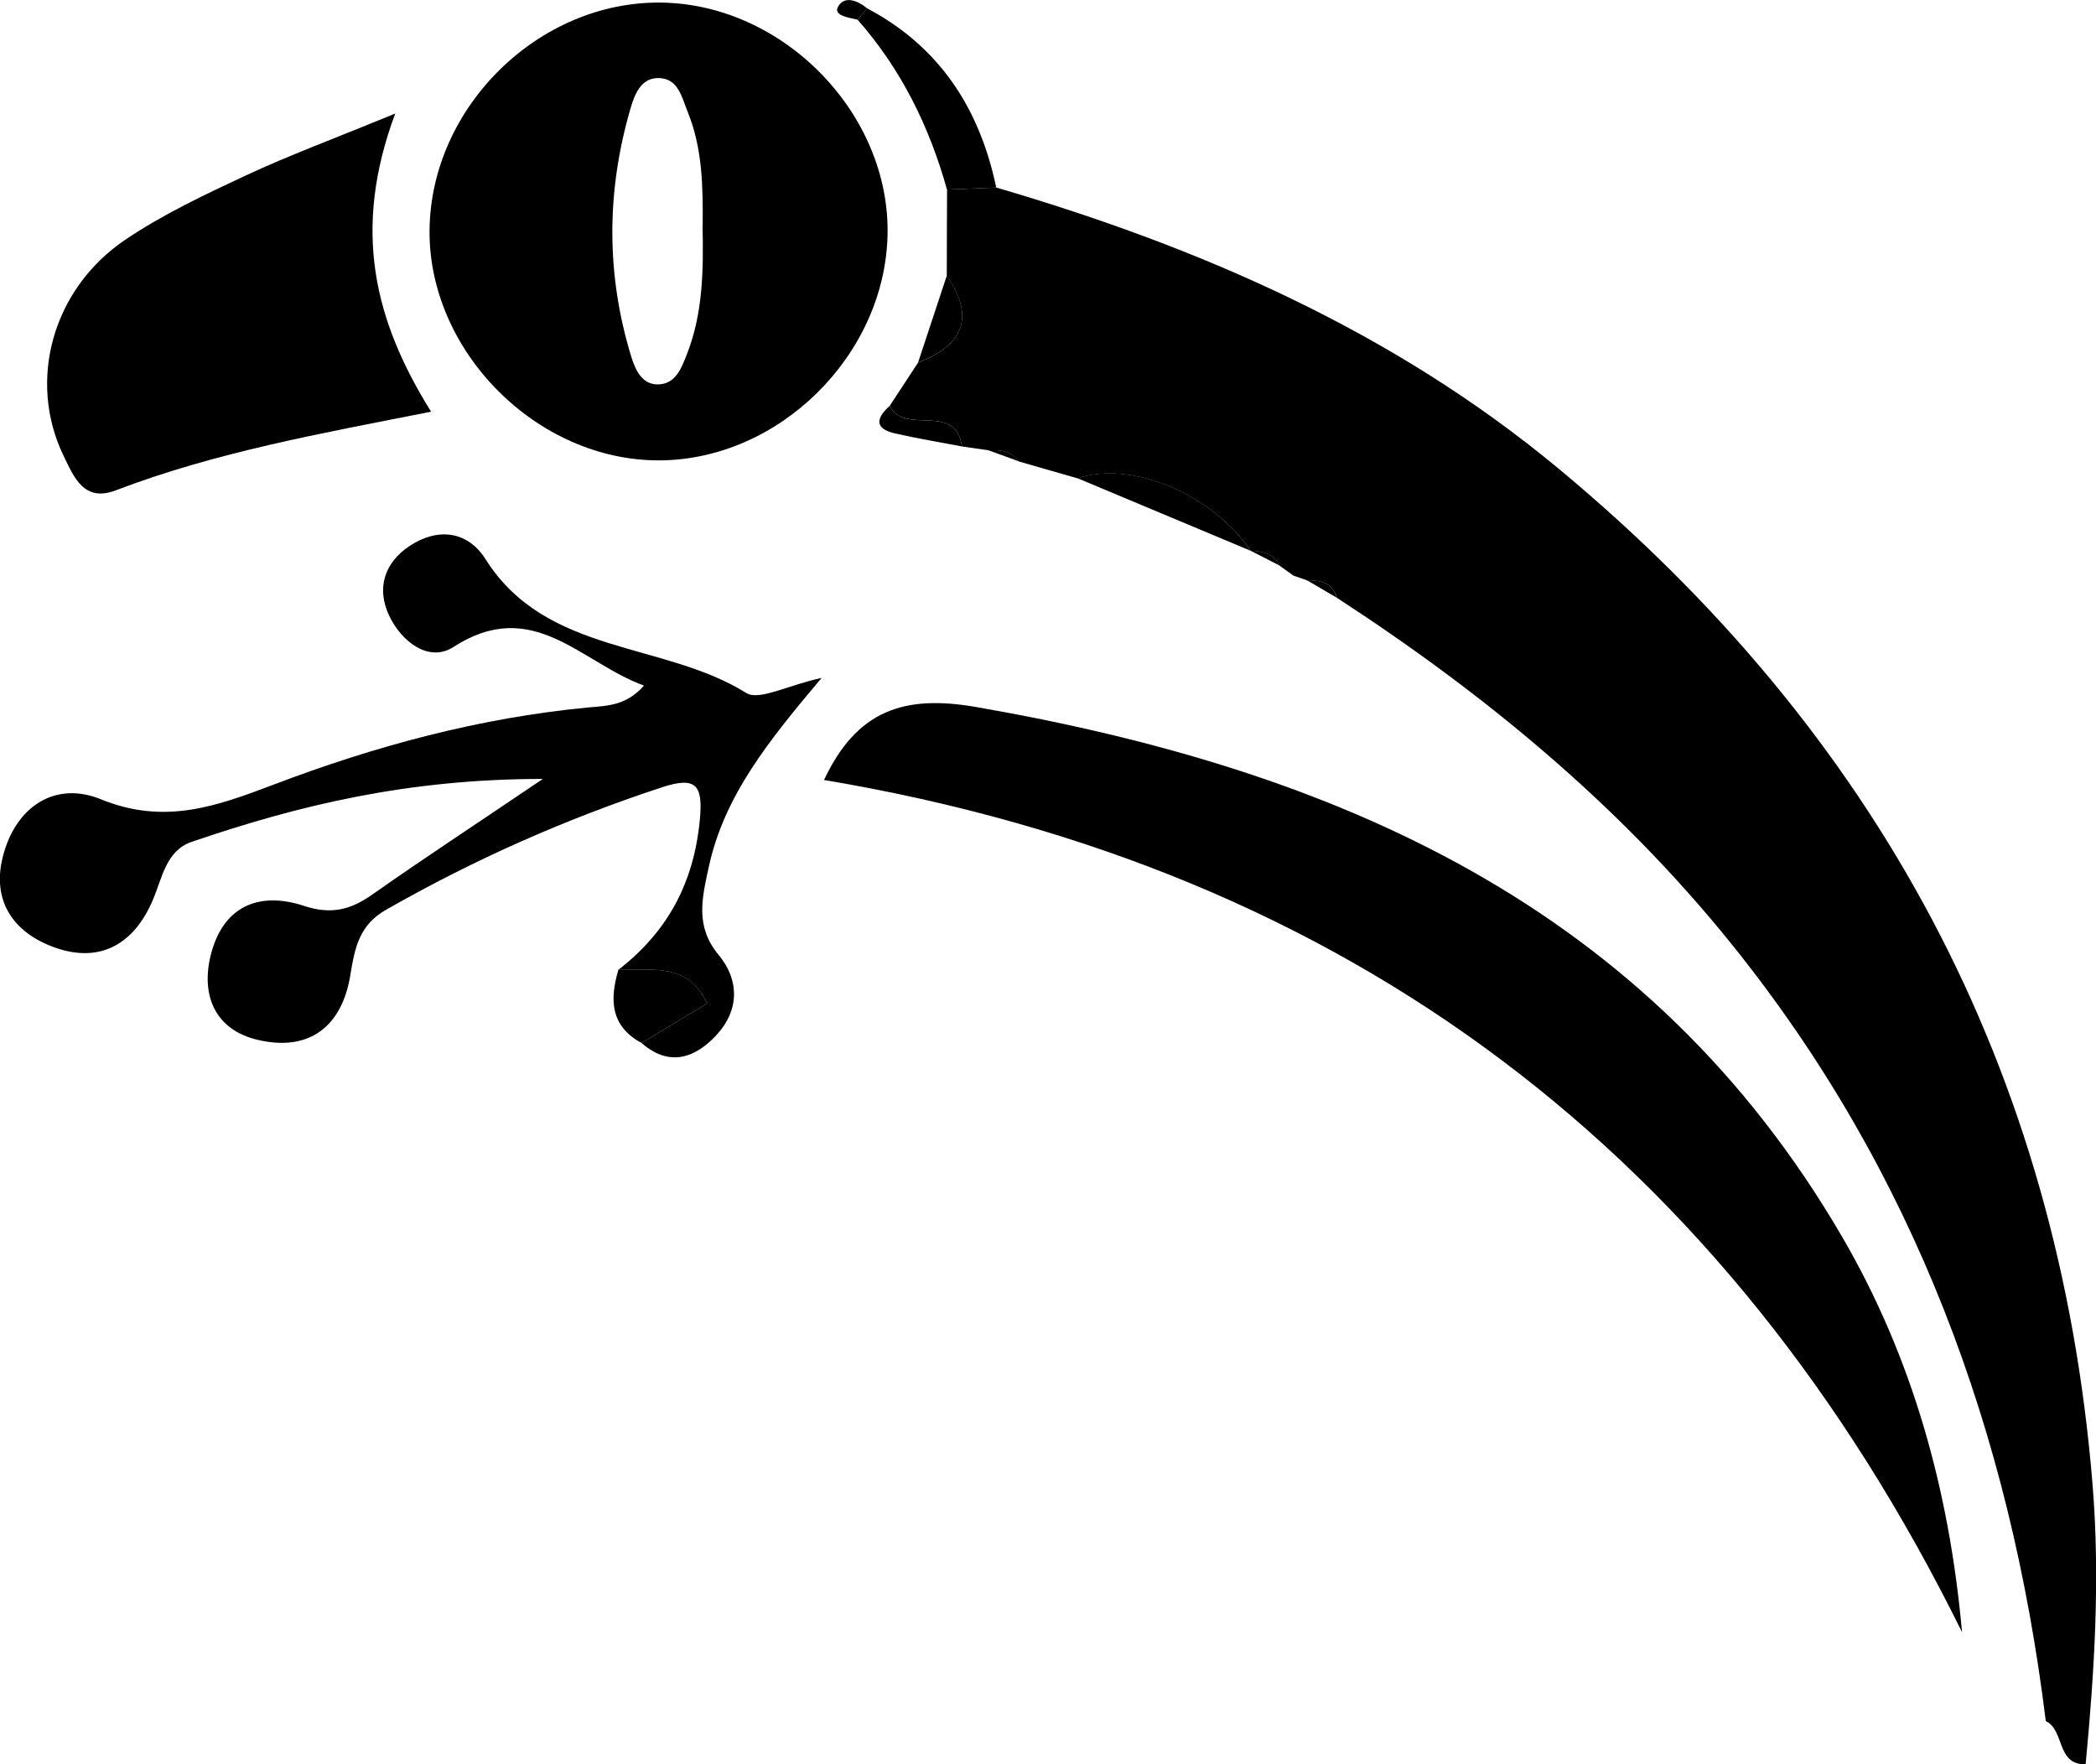 <?xml version="1.0" encoding="UTF-8"?>
<svg id="Capa_2" data-name="Capa 2" xmlns="http://www.w3.org/2000/svg" viewBox="0 0 218.26 183.71">
  <defs>
    <style>
      .cls-1 {
        stroke-width: 0px;
      }
    </style>
  </defs>
  <g id="Capa_1-2" data-name="Capa 1">
    <g>
      <path class="cls-1" d="m102.94,46.89c-.93-.13-1.85-.27-2.77-.4-.67-4.69-5.98-1.11-7.53-4.22.99-1.5,1.97-3.01,2.96-4.51,4.68-1.8,5.98-4.71,2.99-9.04,0-2.99.02-5.99.03-8.98l5.13-.21c21.28,6.24,41.34,14.98,58.56,29.28,33.15,27.53,52.06,62.53,55.59,105.76.8,9.81.2,19.45-.72,29.15-3.08.06-2.16-3.56-4.15-4.5-3.69-29.93-13.66-57.29-32.79-81-11.61-14.39-25.62-25.95-41.03-35.97-.46-1.59-1.71-1.84-3.11-1.82-.47-.16-.94-.33-1.41-.49-.49-.35-.98-.7-1.48-1.06l.05.03c-.62-1.26-1.76-1.53-3.02-1.55h.01c-4.07-5.93-12.42-9.43-18.04-7.55-2.03-.58-4.07-1.17-6.1-1.75-.79-1.11-1.95-1.23-3.17-1.16Z"/>
      <path class="cls-1" d="m85.81,81.21c3.39-7.18,8.25-8.92,15.88-7.58,37.44,6.52,70.05,20.65,90.15,55.19,7.31,12.56,11.14,26.34,12.47,41.14-24.55-49.75-63.85-79.56-118.51-88.74Z"/>
      <path class="cls-1" d="m68.89.27c12.77.19,23.87,11.65,23.53,24.3-.34,12.51-11.34,23.33-23.78,23.37-12.7.04-24.04-11.33-23.91-23.99C44.86,11.13,56.13.08,68.89.27Zm4.28,23.27c.03-4.02,0-8.03-1.54-11.84-.65-1.6-1.01-3.65-3.21-3.57-1.7.07-2.34,1.71-2.76,3.15-2.52,8.63-2.56,17.27.08,25.88.43,1.38,1.15,3.02,2.98,2.86,1.69-.15,2.26-1.74,2.81-3.14,1.69-4.3,1.72-8.81,1.63-13.33Z"/>
      <path class="cls-1" d="m64.41,100.97c5.11-3.95,7.84-9.05,8.46-15.56.35-3.6-.32-4.61-3.9-3.44-10.02,3.29-19.6,7.53-28.76,12.76-2.81,1.6-3.26,3.95-3.73,6.81-.86,5.3-4.22,8.02-9.65,6.74-4.47-1.05-5.9-4.67-4.9-8.76,1.22-5.03,4.9-6.79,9.76-5.18,2.7.89,4.76.44,6.99-1.13,5.26-3.7,10.64-7.23,17.85-12.1-14.03,0-25.41,2.73-36.59,6.56-2.64.91-3.04,3.72-4.02,6.03-1.92,4.55-5.45,6.67-10.23,4.96-4.17-1.49-6.57-4.72-5.41-9.4,1.33-5.33,5.51-7.96,10.23-6.03,6.63,2.71,12.07.72,18.02-1.54,10.54-4.01,21.4-6.94,32.7-8.02,1.89-.18,3.96-.14,5.83-2.28-6.58-2.38-11.56-9.37-19.86-4.01-2.52,1.63-5.39-.54-6.68-3.28-1.35-2.87-.47-5.52,2.12-7.24,2.93-1.95,6.05-1.59,7.92,1.37,6.32,10.01,18.48,8.53,27.15,13.93,1.34.83,4.2-.77,7.85-1.57-5.57,6.6-10.15,12.29-11.76,19.71-.71,3.3-1.43,6.18,1.05,9.16,2.14,2.58,2.14,5.7-.17,8.24-2.2,2.42-4.92,3.49-7.87.91,2.27-1.37,4.55-2.75,6.83-4.13-2.04-4.32-5.83-3.4-9.23-3.5Z"/>
      <path class="cls-1" d="m41.16,11.81c-4.52,12.14-2.19,21.56,3.73,31.06-11.48,2.27-22.42,4.21-32.83,8.19-3.31,1.26-4.35-1.34-5.45-3.62-3.75-7.76-1.19-17.34,6.47-22.5,3.91-2.63,8.25-4.68,12.54-6.68,4.48-2.09,9.13-3.8,15.54-6.44Z"/>
      <path class="cls-1" d="m103.74,19.53l-5.13.21c-1.83-6.57-4.78-12.55-9.31-17.69.33-.39.67-.79,1-1.18,7.56,4,11.72,10.45,13.44,18.66Z"/>
      <path class="cls-1" d="m112.21,49.8c5.62-1.88,13.97,1.62,18.04,7.56-6.01-2.52-12.03-5.04-18.04-7.56Z"/>
      <path class="cls-1" d="m64.41,100.97c3.41.11,7.19-.82,9.23,3.51-2.28,1.38-4.55,2.75-6.83,4.13-3.27-1.77-3.33-4.55-2.41-7.64Z"/>
      <path class="cls-1" d="m98.59,28.71c2.99,4.33,1.7,7.25-2.99,9.04.99-3.01,1.99-6.03,2.99-9.04Z"/>
      <path class="cls-1" d="m92.64,42.27c1.55,3.12,6.86-.47,7.53,4.22-2.33-.45-4.67-.83-6.98-1.36-2.17-.5-1.96-1.6-.55-2.86Z"/>
      <path class="cls-1" d="m89.3,2.05c-.88-.2-2.48-.43-2.07-1.27.62-1.29,2.04-.76,3.07.09-.33.39-.67.78-1,1.18Z"/>
      <path class="cls-1" d="m102.94,46.89c1.22-.07,2.39.05,3.18,1.16-1.06-.39-2.12-.77-3.18-1.16Z"/>
      <path class="cls-1" d="m130.24,57.35c1.26.02,2.4.29,3.02,1.55-1.01-.52-2.01-1.03-3.02-1.55Z"/>
      <path class="cls-1" d="m136.09,60.42c1.4-.01,2.65.23,3.11,1.82-1.04-.6-2.07-1.21-3.11-1.82Z"/>
      <path class="cls-1" d="m133.2,58.87c.49.35.98.71,1.48,1.06-.49-.35-.98-.7-1.48-1.06Z"/>
    </g>
  </g>
</svg>